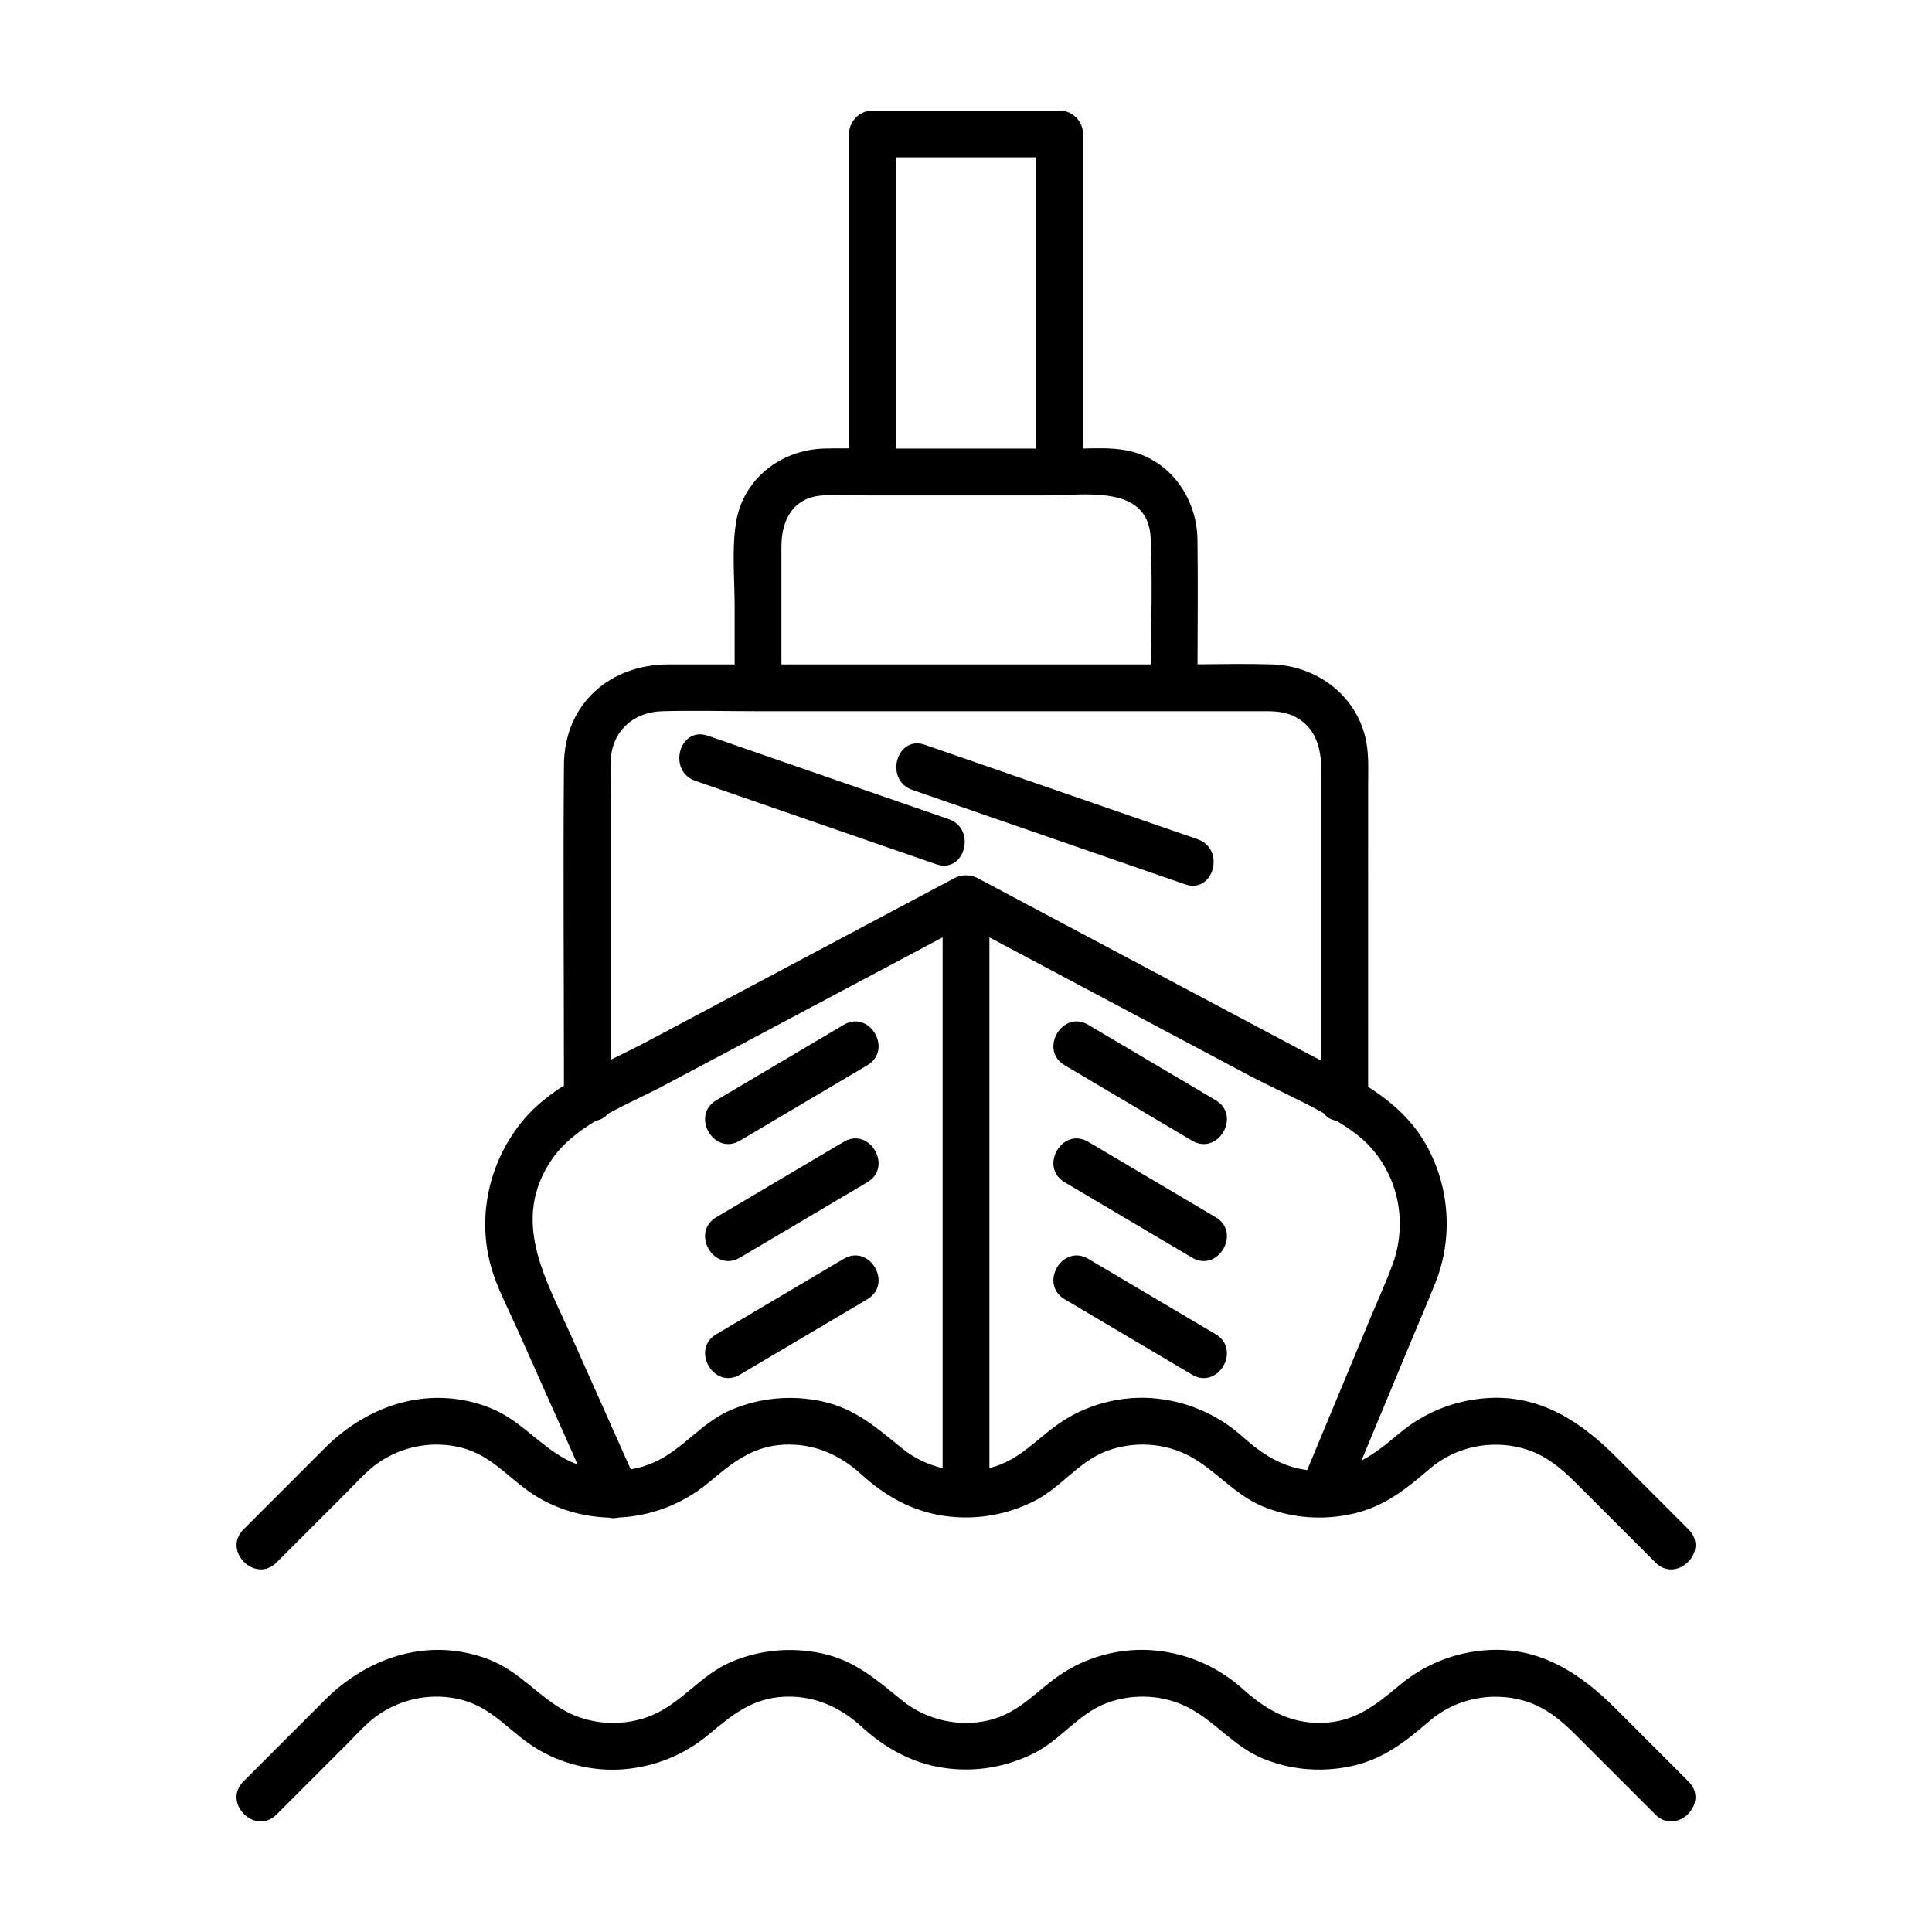<?xml version="1.0" encoding="UTF-8"?>
<!-- Uploaded to: ICON Repo, www.iconrepo.com, Generator: ICON Repo Mixer Tools -->
<svg fill="#000000" width="800px" height="800px" version="1.1" viewBox="144 144 512 512" xmlns="http://www.w3.org/2000/svg">
 <g>
  <path d="m217.28 558.08 18.582-18.582c2.594-2.59 5.144-5.535 8.133-7.664 6.457-4.586 14.75-6.16 22.418-4.156 8.086 2.109 12.555 8.348 19.32 12.621 5.777 3.652 12.715 5.691 19.594 5.875 0.848 0.223 1.742 0.203 2.621-0.016 0.441-0.02 0.887-0.047 1.324-0.082 8.434-0.676 16.27-3.91 22.73-9.352 6.074-5.109 11.473-9.488 19.82-9.875 7.844-0.359 14.699 2.625 20.414 7.844 6.266 5.727 13.406 9.766 21.906 11.02 8.281 1.215 16.602-0.176 24.062-3.977 7.031-3.586 11.629-10.422 19.121-13.219 7.129-2.656 15.324-2.195 22.031 1.422 7.039 3.805 11.758 10.176 19.371 13.312 7.648 3.144 16.148 3.734 24.188 1.82 8.168-1.949 13.895-6.613 20.082-11.91 6.785-5.793 16.234-7.707 24.766-5.281 5.703 1.617 9.895 5.133 13.965 9.211 7.004 6.996 14 13.996 21 21 5.652 5.648 14.426-3.117 8.77-8.77-6.394-6.394-12.781-12.781-19.172-19.176-9.406-9.406-20.105-16.535-34.109-15.645-8.688 0.551-16.781 3.797-23.438 9.395-3.336 2.805-6.473 5.359-9.977 7.176 4.219-10.141 8.434-20.285 12.652-30.426 2.324-5.598 4.742-11.164 6.984-16.797 4.629-11.668 3.773-24.953-2.223-35.988-3.797-6.992-9.383-11.84-15.648-15.852l0.004-79.746c0-4.434 0.289-9.02-0.855-13.34-2.984-11.266-13.211-18.5-24.621-18.848-6.57-0.203-13.16-0.082-19.738-0.023 0.035-11.023 0.137-22.059-0.016-33.074-0.156-11.281-7.543-21.543-18.988-23.648-3.672-0.68-7.559-0.539-11.332-0.473v-83.375c0-3.352-2.836-6.195-6.195-6.195h-49.621c-3.356 0-6.203 2.836-6.203 6.195v83.34c-2.203-0.016-4.398-0.012-6.594 0.051-11.523 0.324-21.609 8.125-23.387 19.809-1.094 7.176-0.332 14.863-0.332 22.086v15.305h-17.457c-15.648 0-27.648 10.496-27.781 26.598-0.227 28.328 0 56.668 0 84.996-3.91 2.516-7.5 5.34-10.383 8.695-9.18 10.723-12.777 25.426-8.996 39.121 1.582 5.727 4.555 11.25 6.969 16.66 5.352 11.992 10.695 23.98 16.043 35.969-1.094-0.402-2.16-0.875-3.188-1.43-7.289-3.934-12.141-10.48-20.113-13.617-15.688-6.172-32.078-0.934-43.602 10.594-7.227 7.219-14.438 14.438-21.66 21.66-5.668 5.644 3.106 14.414 8.758 8.762zm295.82-79.148c-1.691 4.676-3.793 9.23-5.703 13.816l-16.969 40.828c-6.574-0.82-11.855-4.117-16.969-8.699-6.531-5.856-14.43-9.391-23.16-10.27-8.332-0.832-17.145 1.23-24.238 5.707-6.969 4.398-11.488 10.688-19.855 12.742v-140.64c22.762 12.098 45.523 24.203 68.285 36.301 6.453 3.43 13.602 6.551 20.223 10.246 0.805 1.047 1.984 1.82 3.531 2.074 1.699 1.055 3.359 2.141 4.926 3.316 10.66 8.016 14.418 22.195 9.93 34.582zm-131.7-293.24h37.215v77.184h-37.215zm-30.316 103.12c0-7.109 3.195-13.113 11.094-13.527 3.773-0.203 7.613 0 11.387 0h47.969c0.02 0 0.039-0.004 0.059-0.004h3.231c0.465 0 0.902-0.047 1.316-0.121 9.766-0.383 22.262-0.848 22.797 11.445 0.48 11.109 0.152 22.32 0.035 33.473h-97.887zm-45.227 56.648c0.328-7.707 6.027-12.762 13.578-12.977 8.465-0.238 16.965 0 25.426 0h0.02 110.25 0.012 22.258c3.211 0 6.344-0.172 9.344 1.246 6.035 2.836 7.418 8.613 7.418 14.605v76.746c-1.633-0.848-3.269-1.688-4.891-2.551-16.934-9.004-33.875-18.008-50.809-27.008-11.773-6.258-23.547-12.516-35.328-18.777-1.031-0.551-2.051-0.781-3.019-0.777h-0.145-0.051c-0.969-0.012-1.996 0.223-3.043 0.777-27.035 14.367-54.062 28.738-81.098 43.109-3.129 1.664-6.508 3.285-9.926 4.988v-69.422c0.004-3.312-0.141-6.652 0.004-9.961zm-15.559 105.72c2.82-4.098 6.977-7.356 11.582-10.156 1.402-0.262 2.488-0.945 3.266-1.875 5.106-2.801 10.48-5.176 15.035-7.602 16.461-8.742 32.91-17.496 49.367-26.238 8.082-4.301 16.168-8.594 24.254-12.898v140.66c-3.848-0.906-7.496-2.629-10.578-5.117-6.766-5.461-12.496-10.66-21.336-12.57-8.148-1.762-16.586-0.992-24.238 2.297-7.859 3.387-12.832 10.605-20.566 13.961-1.898 0.828-3.894 1.406-5.934 1.758-5.238-11.742-10.473-23.488-15.715-35.238-6.84-15.336-16.273-30.785-5.137-46.977z"/>
  <path d="m572.32 596.94c-9.406-9.406-20.105-16.535-34.109-15.645-8.688 0.551-16.781 3.797-23.438 9.395-6.281 5.285-11.848 9.703-20.52 9.891-8.434 0.176-14.727-3.461-20.801-8.902-6.531-5.856-14.43-9.391-23.16-10.27-8.332-0.836-17.145 1.23-24.238 5.707-7.012 4.43-11.543 10.766-20.012 12.785-7.859 1.867-16.531-0.07-22.828-5.148-6.766-5.457-12.496-10.656-21.336-12.566-8.148-1.762-16.586-0.996-24.238 2.297-7.859 3.387-12.832 10.605-20.566 13.961-7.344 3.188-16.168 2.832-23.199-0.969-7.289-3.934-12.141-10.484-20.113-13.617-15.688-6.176-32.078-0.934-43.602 10.594-7.227 7.219-14.438 14.434-21.66 21.66-5.652 5.652 3.117 14.426 8.77 8.77 6.191-6.191 12.391-12.391 18.582-18.582 2.594-2.59 5.144-5.535 8.133-7.664 6.457-4.586 14.75-6.168 22.418-4.156 8.086 2.109 12.555 8.348 19.32 12.621 6.887 4.348 15.422 6.422 23.531 5.777 8.434-0.676 16.27-3.914 22.73-9.352 6.074-5.109 11.473-9.488 19.82-9.875 7.844-0.359 14.699 2.625 20.414 7.844 6.266 5.727 13.406 9.766 21.906 11.012 8.281 1.219 16.602-0.172 24.062-3.969 7.031-3.586 11.629-10.422 19.121-13.219 7.129-2.656 15.324-2.203 22.031 1.422 7.039 3.805 11.758 10.176 19.371 13.305 7.648 3.148 16.148 3.738 24.188 1.824 8.168-1.949 13.895-6.613 20.082-11.91 6.785-5.793 16.234-7.707 24.766-5.285 5.703 1.621 9.895 5.141 13.965 9.215 7.004 6.996 14 13.996 21 21 5.652 5.648 14.426-3.117 8.77-8.77-6.383-6.398-12.77-12.789-19.16-19.18z"/>
  <path d="m340.09 446.28 33.766-19.984c6.863-4.062 0.629-14.793-6.262-10.711-11.25 6.66-22.512 13.324-33.766 19.984-6.863 4.062-0.633 14.793 6.262 10.711z"/>
  <path d="m466.17 435.57-33.766-19.984c-6.887-4.074-13.129 6.644-6.262 10.711 11.254 6.66 22.516 13.324 33.77 19.992 6.883 4.07 13.129-6.652 6.258-10.719z"/>
  <path d="m340.09 508.3 33.766-19.984c6.863-4.066 0.629-14.793-6.262-10.711-11.25 6.66-22.512 13.324-33.766 19.984-6.863 4.066-0.633 14.793 6.262 10.711z"/>
  <path d="m466.17 497.59-33.766-19.984c-6.887-4.082-13.129 6.641-6.262 10.711 11.254 6.66 22.516 13.324 33.77 19.984 6.883 4.078 13.129-6.637 6.258-10.711z"/>
  <path d="m340.09 477.29 33.766-19.984c6.863-4.066 0.629-14.793-6.262-10.711-11.25 6.656-22.512 13.324-33.766 19.984-6.863 4.062-0.633 14.785 6.262 10.711z"/>
  <path d="m466.17 466.58-33.766-19.984c-6.887-4.082-13.129 6.641-6.262 10.711 11.254 6.66 22.516 13.324 33.77 19.984 6.883 4.07 13.129-6.648 6.258-10.711z"/>
  <path d="m385.8 353.34c24.086 8.34 48.18 16.68 72.266 25.02 7.562 2.621 10.812-9.359 3.301-11.961-24.094-8.34-48.18-16.688-72.27-25.02-7.566-2.613-10.816 9.363-3.297 11.961z"/>
  <path d="m328.29 350.94c21.277 7.359 42.547 14.727 63.816 22.094 7.562 2.621 10.812-9.359 3.301-11.961-21.277-7.367-42.547-14.73-63.824-22.098-7.555-2.621-10.809 9.359-3.293 11.965z"/>
 </g>
</svg>